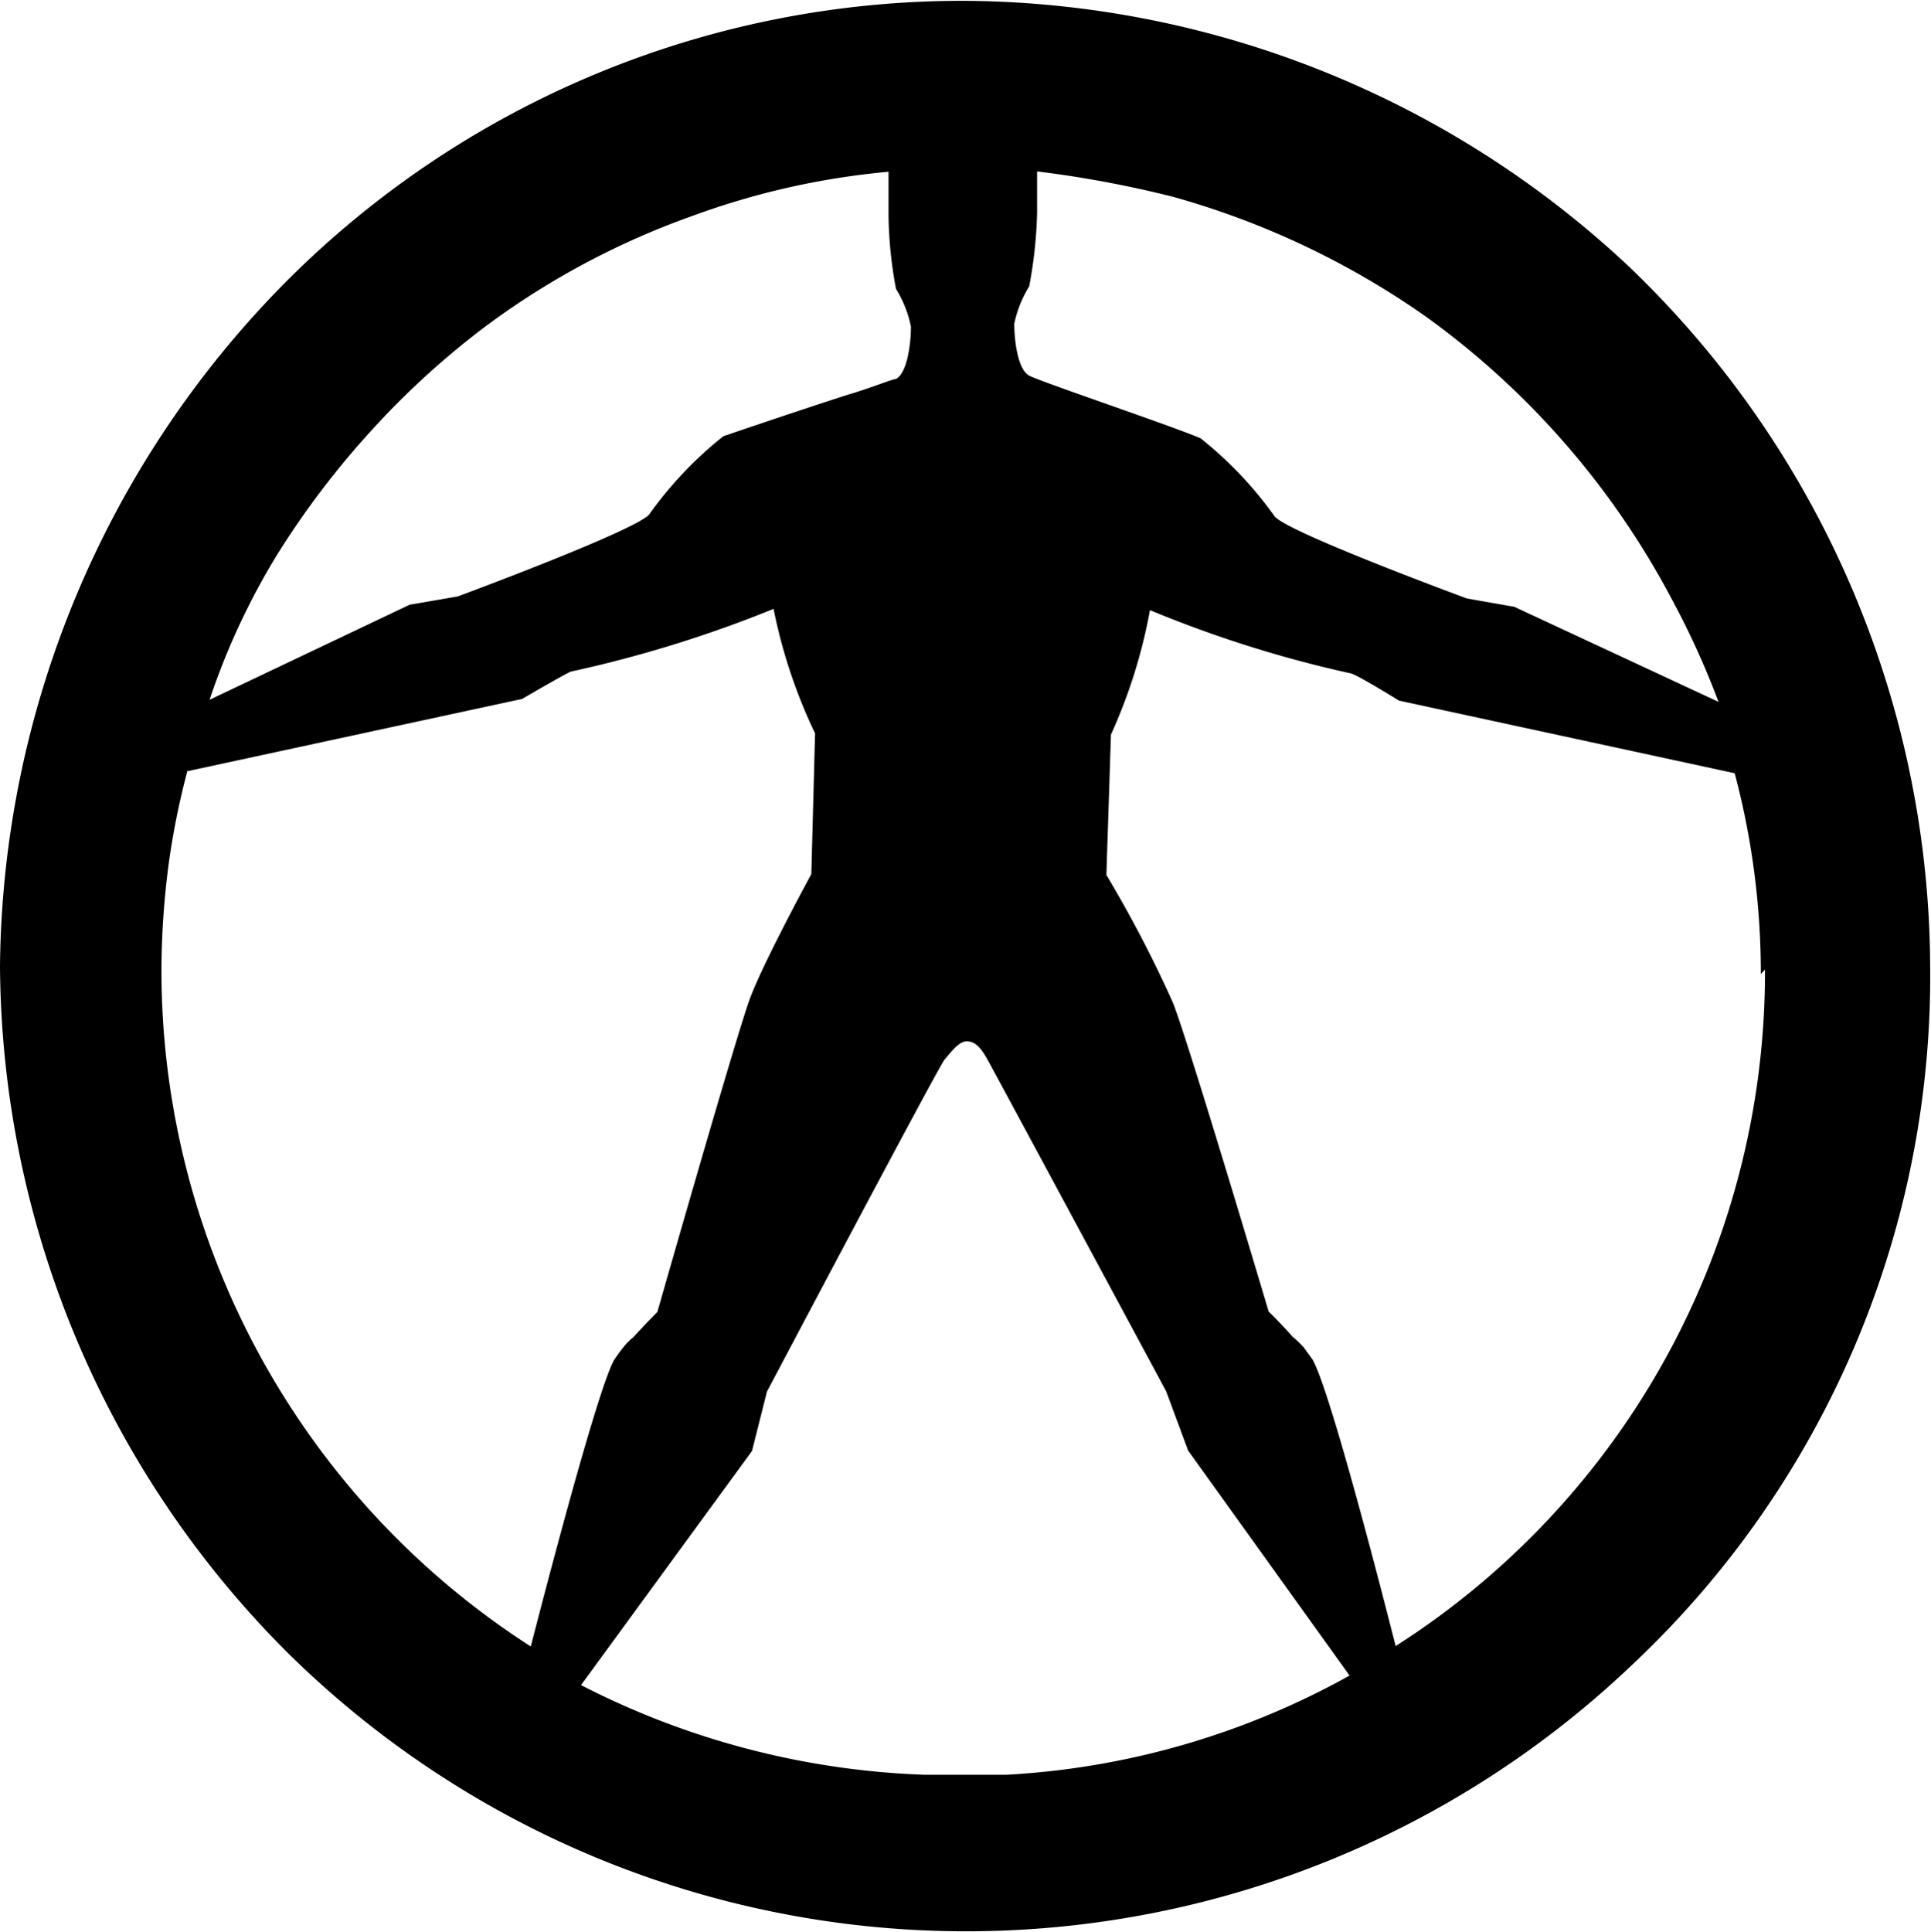 <svg id="Capa_1" data-name="Capa 1" xmlns="http://www.w3.org/2000/svg" width="46.53" height="46.54" viewBox="0 0 46.53 46.54"><title>marcy-top-brand_1</title><path d="M42.15,17.64A19.91,19.91,0,0,0,41,15.12a19.76,19.76,0,0,0-5.87-6.74A19.86,19.86,0,0,0,29,5.47a26.68,26.68,0,0,0-3.27-.61v1a10.83,10.83,0,0,1-.19,1.77,2.79,2.79,0,0,0-.36.9c0,.39.08,1.1.36,1.25S29,11,29.67,11.29a9.28,9.28,0,0,1,1.77,1.86c.17.35,4.65,2,4.65,2l1.14.2Zm-20-12.78V5.93a10.22,10.22,0,0,0,.18,1.76,2.78,2.78,0,0,1,.36.91c0,.38-.08,1.11-.36,1.26-.08,0-.67.24-1.16.38-1,.32-2.56.85-3,1a9.28,9.28,0,0,0-1.77,1.86c-.17.35-4.63,2-4.63,2l-1.16.2L5.79,17.59a17,17,0,0,1,1.63-3.5,20.62,20.62,0,0,1,2.28-3,19.85,19.85,0,0,1,2.73-2.49,19,19,0,0,1,5-2.67,18.52,18.52,0,0,1,4.7-1.06ZM5.26,19.31l8.06-1.74s1.08-.63,1.18-.66a29.85,29.85,0,0,0,4.88-1.51,12.71,12.71,0,0,0,1,3l-.09,3.39s-1.15,2.11-1.48,3-2.23,7.55-2.23,7.55-.28.28-.58.61a1.39,1.39,0,0,0-.23.23,3.35,3.35,0,0,0-.24.33c-.46.85-2,6.89-2,6.89a19.37,19.37,0,0,1-8.9-16.3,19.94,19.94,0,0,1,.19-2.67,18.67,18.67,0,0,1,.45-2.18m38,4.84a19.26,19.26,0,0,1-8.9,16.3s-1.52-6.05-2-6.9l-.21-.29a2.31,2.31,0,0,0-.27-.26c-.3-.34-.58-.61-.58-.61S29.37,25.8,29,24.88a29.75,29.75,0,0,0-1.6-3.07l.11-3.38a12.8,12.8,0,0,0,.94-3,28.67,28.67,0,0,0,4.82,1.52c.12,0,1.18.66,1.18.66l8.09,1.75a18.76,18.76,0,0,1,.63,4.84M18.86,35.69l.36-1.43s4.14-7.84,4.28-8,.34-.44.53-.44.32.11.5.43,4.31,8,4.31,8l.53,1.43,3.89,5.42A19.12,19.12,0,0,1,25,43.49s-.48,0-1,0-1,0-1,0a19.58,19.58,0,0,1-8.26-2.16ZM40,7.16A23.47,23.47,0,0,1,47.25,24a22.77,22.77,0,0,1-7.19,16.85A23.27,23.27,0,0,1,7.7,40.58,23.56,23.56,0,0,1,.74,24,23.73,23.73,0,0,1,7.56,7.59,23,23,0,0,1,24,.75,23.59,23.59,0,0,1,40,7.16" transform="translate(-0.74 -0.73)" style="fill-rule:evenodd"/></svg>